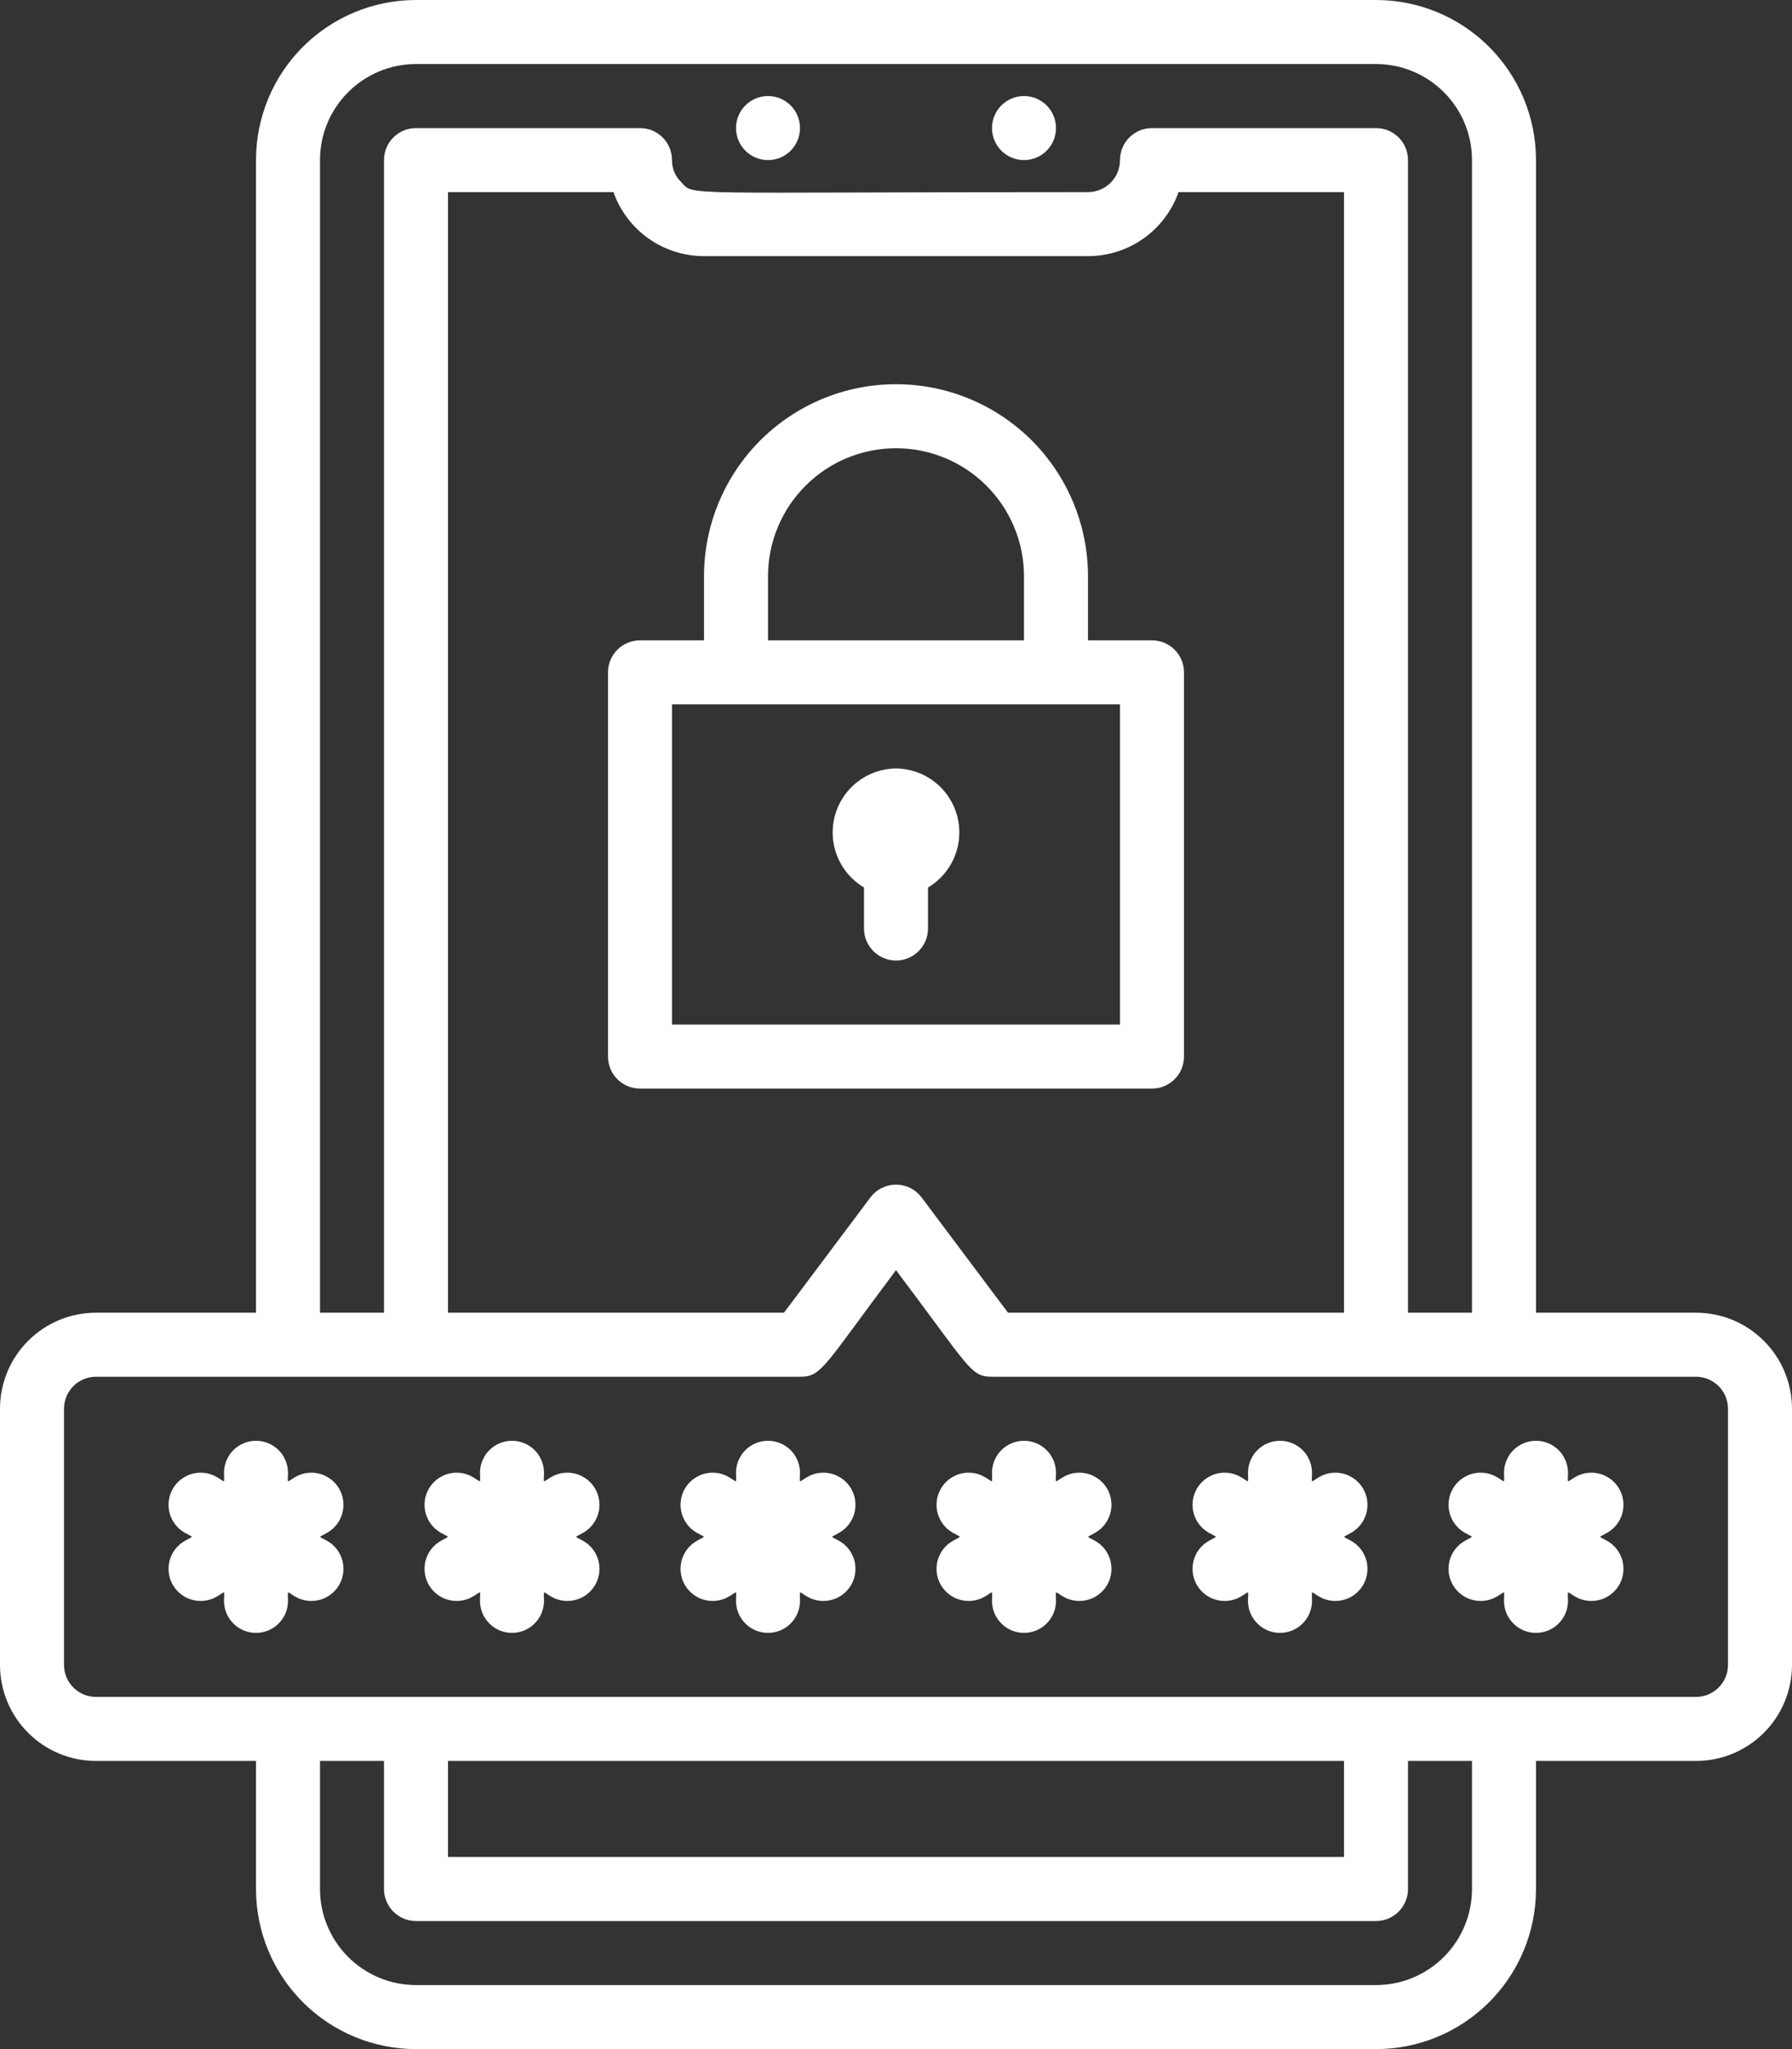 <?xml version="1.0"?>
<svg xmlns="http://www.w3.org/2000/svg" width="56" height="64" viewBox="0 0 56 64" fill="none">
<rect x="0" y="0" width="56" height="64" fill="#333333" stroke="none"/>
<path d="M24 5C24.265 5 24.52 4.895 24.707 4.707C24.895 4.52 25 4.265 25 4C25 3.735 24.895 3.48 24.707 3.293C24.52 3.105 24.265 3 24 3C23.735 3 23.48 3.105 23.293 3.293C23.105 3.48 23 3.735 23 4C23 4.265 23.105 4.52 23.293 4.707C23.48 4.895 23.735 5 24 5Z" fill="white"/>
<path d="M32 5C32.265 5 32.52 4.895 32.707 4.707C32.895 4.52 33 4.265 33 4C33 3.735 32.895 3.48 32.707 3.293C32.52 3.105 32.265 3 32 3C31.735 3 31.48 3.105 31.293 3.293C31.105 3.48 31 3.735 31 4C31 4.265 31.105 4.52 31.293 4.707C31.48 4.895 31.735 5 32 5Z" fill="white"/>
<path d="M25.23 46.13C24.93 46.31 25 46.34 25 46C25 45.735 24.895 45.48 24.707 45.293C24.52 45.105 24.265 45 24 45C23.735 45 23.48 45.105 23.293 45.293C23.105 45.48 23 45.735 23 46C23 46.35 23.06 46.3 22.77 46.13C22.656 46.064 22.53 46.022 22.399 46.005C22.268 45.988 22.136 45.997 22.008 46.031C21.881 46.066 21.762 46.125 21.658 46.205C21.553 46.285 21.466 46.386 21.4 46.5C21.334 46.614 21.292 46.74 21.275 46.871C21.258 47.002 21.267 47.134 21.301 47.262C21.336 47.389 21.395 47.508 21.475 47.612C21.555 47.717 21.656 47.804 21.77 47.87C22.07 48.04 22.06 47.96 21.77 48.13C21.656 48.196 21.555 48.283 21.475 48.388C21.395 48.492 21.336 48.611 21.301 48.738C21.267 48.866 21.258 48.998 21.275 49.129C21.292 49.26 21.334 49.386 21.4 49.5C21.466 49.614 21.553 49.715 21.658 49.795C21.762 49.875 21.881 49.934 22.008 49.969C22.136 50.003 22.268 50.012 22.399 49.995C22.53 49.978 22.656 49.936 22.77 49.87C23.07 49.69 23 49.66 23 50C23 50.265 23.105 50.52 23.293 50.707C23.48 50.895 23.735 51 24 51C24.265 51 24.52 50.895 24.707 50.707C24.895 50.52 25 50.265 25 50C25 49.65 24.94 49.7 25.23 49.87C25.344 49.936 25.47 49.978 25.601 49.995C25.732 50.012 25.864 50.003 25.992 49.969C26.119 49.934 26.238 49.875 26.342 49.795C26.447 49.715 26.534 49.614 26.6 49.5C26.666 49.386 26.708 49.26 26.725 49.129C26.742 48.998 26.733 48.866 26.699 48.738C26.664 48.611 26.605 48.492 26.525 48.388C26.444 48.283 26.344 48.196 26.23 48.13C25.93 47.96 25.94 48.04 26.23 47.87C26.344 47.804 26.444 47.717 26.525 47.612C26.605 47.508 26.664 47.389 26.699 47.262C26.733 47.134 26.742 47.002 26.725 46.871C26.708 46.74 26.666 46.614 26.6 46.5C26.534 46.386 26.447 46.285 26.342 46.205C26.238 46.125 26.119 46.066 25.992 46.031C25.864 45.997 25.732 45.988 25.601 46.005C25.47 46.022 25.344 46.064 25.23 46.13V46.13Z" fill="white"/>
<path d="M33.23 46.13C32.93 46.31 33 46.34 33 46C33 45.735 32.895 45.48 32.707 45.293C32.52 45.105 32.265 45 32 45C31.735 45 31.48 45.105 31.293 45.293C31.105 45.48 31 45.735 31 46C31 46.35 31.06 46.3 30.77 46.13C30.539 45.997 30.265 45.962 30.008 46.031C29.751 46.101 29.533 46.269 29.4 46.5C29.267 46.731 29.232 47.005 29.301 47.262C29.371 47.519 29.539 47.737 29.77 47.87C30.07 48.04 30.06 47.96 29.77 48.13C29.539 48.263 29.371 48.481 29.301 48.738C29.232 48.995 29.267 49.269 29.4 49.5C29.533 49.731 29.751 49.899 30.008 49.969C30.265 50.038 30.539 50.003 30.77 49.87C31.07 49.69 31 49.66 31 50C31 50.265 31.105 50.52 31.293 50.707C31.48 50.895 31.735 51 32 51C32.265 51 32.52 50.895 32.707 50.707C32.895 50.52 33 50.265 33 50C33 49.65 32.94 49.7 33.23 49.87C33.344 49.936 33.47 49.978 33.601 49.995C33.732 50.012 33.864 50.003 33.992 49.969C34.119 49.934 34.238 49.875 34.342 49.795C34.447 49.715 34.534 49.614 34.6 49.5C34.666 49.386 34.708 49.26 34.725 49.129C34.742 48.998 34.733 48.866 34.699 48.738C34.664 48.611 34.605 48.492 34.525 48.388C34.444 48.283 34.344 48.196 34.23 48.13C33.93 47.96 33.94 48.04 34.23 47.87C34.344 47.804 34.444 47.717 34.525 47.612C34.605 47.508 34.664 47.389 34.699 47.262C34.733 47.134 34.742 47.002 34.725 46.871C34.708 46.74 34.666 46.614 34.6 46.5C34.534 46.386 34.447 46.285 34.342 46.205C34.238 46.125 34.119 46.066 33.992 46.031C33.864 45.997 33.732 45.988 33.601 46.005C33.47 46.022 33.344 46.064 33.23 46.13V46.13Z" fill="white"/>
<path d="M41.23 46.13C40.93 46.31 41 46.34 41 46C41 45.735 40.895 45.48 40.707 45.293C40.52 45.105 40.265 45 40 45C39.735 45 39.48 45.105 39.293 45.293C39.105 45.48 39 45.735 39 46C39 46.35 39.06 46.3 38.77 46.13C38.539 45.997 38.265 45.962 38.008 46.031C37.751 46.101 37.533 46.269 37.4 46.5C37.267 46.731 37.232 47.005 37.301 47.262C37.371 47.519 37.539 47.737 37.77 47.87C38.07 48.04 38.06 47.96 37.77 48.13C37.539 48.263 37.371 48.481 37.301 48.738C37.232 48.995 37.267 49.269 37.4 49.5C37.533 49.731 37.751 49.899 38.008 49.969C38.265 50.038 38.539 50.003 38.77 49.87C39.07 49.69 39 49.66 39 50C39 50.265 39.105 50.52 39.293 50.707C39.48 50.895 39.735 51 40 51C40.265 51 40.52 50.895 40.707 50.707C40.895 50.52 41 50.265 41 50C41 49.65 40.94 49.7 41.23 49.87C41.344 49.936 41.47 49.978 41.601 49.995C41.732 50.012 41.864 50.003 41.992 49.969C42.119 49.934 42.238 49.875 42.342 49.795C42.447 49.715 42.534 49.614 42.6 49.5C42.666 49.386 42.708 49.26 42.725 49.129C42.742 48.998 42.733 48.866 42.699 48.738C42.664 48.611 42.605 48.492 42.525 48.388C42.444 48.283 42.344 48.196 42.23 48.13C41.93 47.96 41.94 48.04 42.23 47.87C42.344 47.804 42.444 47.717 42.525 47.612C42.605 47.508 42.664 47.389 42.699 47.262C42.733 47.134 42.742 47.002 42.725 46.871C42.708 46.74 42.666 46.614 42.6 46.5C42.534 46.386 42.447 46.285 42.342 46.205C42.238 46.125 42.119 46.066 41.992 46.031C41.864 45.997 41.732 45.988 41.601 46.005C41.47 46.022 41.344 46.064 41.23 46.13V46.13Z" fill="white"/>
<path d="M49.23 46.13C48.93 46.31 49 46.34 49 46C49 45.735 48.895 45.48 48.707 45.293C48.52 45.105 48.265 45 48 45C47.735 45 47.48 45.105 47.293 45.293C47.105 45.48 47 45.735 47 46C47 46.35 47.06 46.3 46.77 46.13C46.539 45.997 46.265 45.962 46.008 46.031C45.751 46.101 45.533 46.269 45.4 46.5C45.267 46.731 45.232 47.005 45.301 47.262C45.371 47.519 45.539 47.737 45.77 47.87C46.07 48.04 46.06 47.96 45.77 48.13C45.539 48.263 45.371 48.481 45.301 48.738C45.232 48.995 45.267 49.269 45.4 49.5C45.533 49.731 45.751 49.899 46.008 49.969C46.265 50.038 46.539 50.003 46.77 49.87C47.07 49.69 47 49.66 47 50C47 50.265 47.105 50.52 47.293 50.707C47.48 50.895 47.735 51 48 51C48.265 51 48.52 50.895 48.707 50.707C48.895 50.52 49 50.265 49 50C49 49.65 48.94 49.7 49.23 49.87C49.344 49.936 49.47 49.978 49.601 49.995C49.732 50.012 49.864 50.003 49.992 49.969C50.119 49.934 50.238 49.875 50.342 49.795C50.447 49.715 50.534 49.614 50.6 49.5C50.666 49.386 50.708 49.26 50.725 49.129C50.742 48.998 50.733 48.866 50.699 48.738C50.664 48.611 50.605 48.492 50.525 48.388C50.444 48.283 50.344 48.196 50.23 48.13C49.93 47.96 49.94 48.04 50.23 47.87C50.344 47.804 50.444 47.717 50.525 47.612C50.605 47.508 50.664 47.389 50.699 47.262C50.733 47.134 50.742 47.002 50.725 46.871C50.708 46.74 50.666 46.614 50.6 46.5C50.534 46.386 50.447 46.285 50.342 46.205C50.238 46.125 50.119 46.066 49.992 46.031C49.864 45.997 49.732 45.988 49.601 46.005C49.47 46.022 49.344 46.064 49.23 46.13V46.13Z" fill="white"/>
<path d="M17.23 46.13C16.93 46.31 17 46.34 17 46C17 45.735 16.895 45.48 16.707 45.293C16.52 45.105 16.265 45 16 45C15.735 45 15.48 45.105 15.293 45.293C15.105 45.48 15 45.735 15 46C15 46.35 15.06 46.3 14.77 46.13C14.656 46.064 14.53 46.022 14.399 46.005C14.268 45.988 14.136 45.997 14.008 46.031C13.881 46.066 13.762 46.125 13.658 46.205C13.553 46.285 13.466 46.386 13.4 46.5C13.334 46.614 13.292 46.74 13.275 46.871C13.258 47.002 13.267 47.134 13.301 47.262C13.336 47.389 13.395 47.508 13.475 47.612C13.556 47.717 13.656 47.804 13.77 47.87C14.07 48.04 14.06 47.96 13.77 48.13C13.656 48.196 13.556 48.283 13.475 48.388C13.395 48.492 13.336 48.611 13.301 48.738C13.267 48.866 13.258 48.998 13.275 49.129C13.292 49.26 13.334 49.386 13.4 49.5C13.466 49.614 13.553 49.715 13.658 49.795C13.762 49.875 13.881 49.934 14.008 49.969C14.136 50.003 14.268 50.012 14.399 49.995C14.53 49.978 14.656 49.936 14.77 49.87C15.07 49.69 15 49.66 15 50C15 50.265 15.105 50.52 15.293 50.707C15.48 50.895 15.735 51 16 51C16.265 51 16.52 50.895 16.707 50.707C16.895 50.52 17 50.265 17 50C17 49.65 16.94 49.7 17.23 49.87C17.344 49.936 17.47 49.978 17.601 49.995C17.732 50.012 17.864 50.003 17.992 49.969C18.119 49.934 18.238 49.875 18.342 49.795C18.447 49.715 18.534 49.614 18.6 49.5C18.666 49.386 18.708 49.26 18.725 49.129C18.742 48.998 18.733 48.866 18.699 48.738C18.664 48.611 18.605 48.492 18.525 48.388C18.444 48.283 18.344 48.196 18.23 48.13C17.93 47.96 17.94 48.04 18.23 47.87C18.344 47.804 18.444 47.717 18.525 47.612C18.605 47.508 18.664 47.389 18.699 47.262C18.733 47.134 18.742 47.002 18.725 46.871C18.708 46.74 18.666 46.614 18.6 46.5C18.534 46.386 18.447 46.285 18.342 46.205C18.238 46.125 18.119 46.066 17.992 46.031C17.864 45.997 17.732 45.988 17.601 46.005C17.47 46.022 17.344 46.064 17.23 46.13V46.13Z" fill="white"/>
<path d="M9.23 46.13C8.93 46.31 9 46.34 9 46C9 45.735 8.895 45.48 8.707 45.293C8.52 45.105 8.265 45 8 45C7.735 45 7.48 45.105 7.293 45.293C7.105 45.48 7 45.735 7 46C7 46.35 7.06 46.3 6.77 46.13C6.656 46.064 6.53 46.022 6.399 46.005C6.268 45.988 6.136 45.997 6.008 46.031C5.881 46.066 5.762 46.125 5.658 46.205C5.553 46.285 5.466 46.386 5.4 46.5C5.334 46.614 5.292 46.74 5.275 46.871C5.258 47.002 5.267 47.134 5.301 47.262C5.336 47.389 5.395 47.508 5.475 47.612C5.556 47.717 5.656 47.804 5.77 47.87C6.07 48.04 6.06 47.96 5.77 48.13C5.656 48.196 5.556 48.283 5.475 48.388C5.395 48.492 5.336 48.611 5.301 48.738C5.267 48.866 5.258 48.998 5.275 49.129C5.292 49.26 5.334 49.386 5.4 49.5C5.466 49.614 5.553 49.715 5.658 49.795C5.762 49.875 5.881 49.934 6.008 49.969C6.136 50.003 6.268 50.012 6.399 49.995C6.53 49.978 6.656 49.936 6.77 49.87C7.07 49.69 7 49.66 7 50C7 50.265 7.105 50.52 7.293 50.707C7.48 50.895 7.735 51 8 51C8.265 51 8.52 50.895 8.707 50.707C8.895 50.52 9 50.265 9 50C9 49.65 8.94 49.7 9.23 49.87C9.344 49.936 9.47 49.978 9.601 49.995C9.732 50.012 9.864 50.003 9.992 49.969C10.119 49.934 10.238 49.875 10.342 49.795C10.447 49.715 10.534 49.614 10.6 49.5C10.666 49.386 10.708 49.26 10.725 49.129C10.742 48.998 10.733 48.866 10.699 48.738C10.664 48.611 10.605 48.492 10.525 48.388C10.444 48.283 10.344 48.196 10.23 48.13C9.93 47.96 9.94 48.04 10.23 47.87C10.344 47.804 10.444 47.717 10.525 47.612C10.605 47.508 10.664 47.389 10.699 47.262C10.733 47.134 10.742 47.002 10.725 46.871C10.708 46.74 10.666 46.614 10.6 46.5C10.534 46.386 10.447 46.285 10.342 46.205C10.238 46.125 10.119 46.066 9.992 46.031C9.864 45.997 9.732 45.988 9.601 46.005C9.47 46.022 9.344 46.064 9.23 46.13V46.13Z" fill="white"/>
<path d="M53 41H48V5C48 3.674 47.473 2.402 46.535 1.464C45.598 0.527 44.326 0 43 0L13 0C11.674 0 10.402 0.527 9.464 1.464C8.527 2.402 8 3.674 8 5V41H3C2.204 41 1.441 41.316 0.879 41.879C0.316 42.441 0 43.204 0 44V52C0 52.796 0.316 53.559 0.879 54.121C1.441 54.684 2.204 55 3 55H8V59C8 60.326 8.527 61.598 9.464 62.535C10.402 63.473 11.674 64 13 64H43C44.326 64 45.598 63.473 46.535 62.535C47.473 61.598 48 60.326 48 59V55H53C53.796 55 54.559 54.684 55.121 54.121C55.684 53.559 56 52.796 56 52V44C56 43.204 55.684 42.441 55.121 41.879C54.559 41.316 53.796 41 53 41ZM10 5C10 4.204 10.316 3.441 10.879 2.879C11.441 2.316 12.204 2 13 2H43C43.796 2 44.559 2.316 45.121 2.879C45.684 3.441 46 4.204 46 5V41H44V5C44 4.735 43.895 4.48 43.707 4.293C43.52 4.105 43.265 4 43 4H36C35.735 4 35.48 4.105 35.293 4.293C35.105 4.48 35 4.735 35 5C35 5.265 34.895 5.52 34.707 5.707C34.52 5.895 34.265 6 34 6C21 6 21.71 6.13 21.29 5.69C21.197 5.601 21.122 5.494 21.073 5.375C21.023 5.257 20.998 5.129 21 5C21 4.735 20.895 4.48 20.707 4.293C20.52 4.105 20.265 4 20 4H13C12.735 4 12.48 4.105 12.293 4.293C12.105 4.48 12 4.735 12 5V41H10V5ZM31.5 41L28.8 37.4C28.707 37.276 28.586 37.175 28.447 37.106C28.308 37.036 28.155 37 28 37C27.845 37 27.692 37.036 27.553 37.106C27.414 37.175 27.293 37.276 27.2 37.4L24.5 41H14V6H19.17C19.377 6.585 19.76 7.092 20.267 7.45C20.774 7.808 21.379 8 22 8H34C34.621 8 35.226 7.808 35.733 7.45C36.24 7.092 36.623 6.585 36.83 6H42V41H31.5ZM46 59C46 59.796 45.684 60.559 45.121 61.121C44.559 61.684 43.796 62 43 62H13C12.204 62 11.441 61.684 10.879 61.121C10.316 60.559 10 59.796 10 59V55H12V59C12 59.265 12.105 59.52 12.293 59.707C12.48 59.895 12.735 60 13 60H43C43.265 60 43.52 59.895 43.707 59.707C43.895 59.52 44 59.265 44 59V55H46V59ZM42 55V58H14V55H42ZM54 52C54 52.265 53.895 52.52 53.707 52.707C53.52 52.895 53.265 53 53 53H3C2.735 53 2.48 52.895 2.293 52.707C2.105 52.52 2 52.265 2 52V44C2 43.735 2.105 43.48 2.293 43.293C2.48 43.105 2.735 43 3 43H25C25.68 43 25.72 42.71 28 39.67C30.32 42.75 30.33 43 31 43H53C53.265 43 53.52 43.105 53.707 43.293C53.895 43.48 54 43.735 54 44V52Z" fill="white"/>
<path d="M36 20H34V18C34 16.409 33.368 14.883 32.243 13.757C31.117 12.632 29.591 12 28 12C26.409 12 24.883 12.632 23.757 13.757C22.632 14.883 22 16.409 22 18V20H20C19.735 20 19.48 20.105 19.293 20.293C19.105 20.48 19 20.735 19 21V33C19 33.265 19.105 33.52 19.293 33.707C19.48 33.895 19.735 34 20 34H36C36.265 34 36.52 33.895 36.707 33.707C36.895 33.52 37 33.265 37 33V21C37 20.735 36.895 20.48 36.707 20.293C36.52 20.105 36.265 20 36 20ZM24 18C24 16.939 24.421 15.922 25.172 15.172C25.922 14.421 26.939 14 28 14C29.061 14 30.078 14.421 30.828 15.172C31.579 15.922 32 16.939 32 18V20H24V18ZM35 32H21V22H35V32Z" fill="white"/>
<path d="M28 24C27.564 24.005 27.14 24.152 26.796 24.419C26.45 24.686 26.202 25.059 26.089 25.481C25.976 25.902 26.003 26.349 26.168 26.754C26.332 27.158 26.625 27.497 27 27.72V29C27 29.265 27.105 29.52 27.293 29.707C27.48 29.895 27.735 30 28 30C28.265 30 28.52 29.895 28.707 29.707C28.895 29.52 29 29.265 29 29V27.72C29.375 27.497 29.668 27.158 29.832 26.754C29.997 26.349 30.024 25.902 29.911 25.481C29.798 25.059 29.55 24.686 29.205 24.419C28.86 24.152 28.436 24.005 28 24V24Z" fill="white"/>
</svg>
